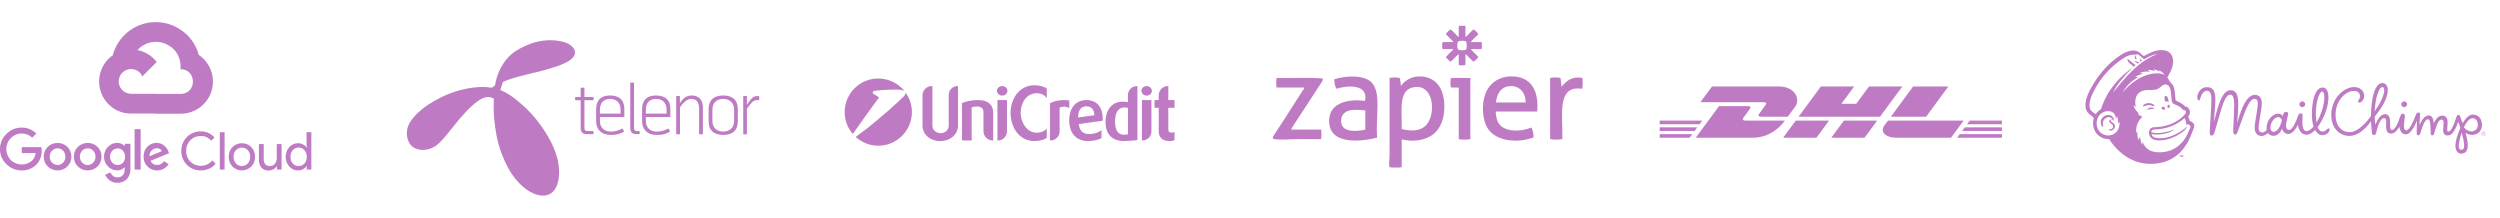 <?xml version="1.0" encoding="utf-8"?>
<!-- Generator: Adobe Illustrator 15.0.0, SVG Export Plug-In . SVG Version: 6.00 Build 0)  -->
<!DOCTYPE svg PUBLIC "-//W3C//DTD SVG 1.1//EN" "http://www.w3.org/Graphics/SVG/1.1/DTD/svg11.dtd">
<svg version="1.1" id="Layer_1" xmlns="http://www.w3.org/2000/svg" xmlns:xlink="http://www.w3.org/1999/xlink" x="0px" y="0px"
	 width="555px" height="48.333px" viewBox="0 0 555 48.333" enable-background="new 0 0 555 48.333" xml:space="preserve">
<g>
	<g>
		<path fill="#BE7BC4" d="M195.028,21.831c0.078-0.129,0.108-0.232-0.111-0.371c-0.221-0.136-0.957-0.568-1.104-0.681
			c-0.146-0.111-0.12-0.525,0.309-0.611c0.432-0.086,4.172-0.397,5.63-0.241c0.531,0.056,0.849,0.163,1.037,0.285
			c-1.366-1.697-3.462-2.785-5.81-2.785c-4.123,0-7.463,3.34-7.463,7.462c0,1.854,0.682,3.549,1.802,4.854
			c1.029-1.451,4.521-6.373,4.819-6.73C194.137,23.012,194.952,21.96,195.028,21.831z"/>
		<path fill="#BE7BC4" d="M201.02,20.831c-0.086,0.326-0.588,0.818-1.381,1.535c0,0-1.31,1.215-2.268,2.052
			c-0.956,0.835-4.016,3.412-4.61,3.878c-0.492,0.386-2.155,1.626-2.798,2.107c1.323,1.205,3.08,1.947,5.016,1.947
			c4.119,0,7.463-3.341,7.463-7.462c0-1.624-0.525-3.119-1.404-4.345C201.057,20.657,201.038,20.759,201.02,20.831z"/>
		<path fill="#BE7BC4" d="M210.612,21.063v6.824c0,1.089-0.932,1.682-1.795,1.682c-0.897,0-1.826-0.64-1.826-1.682v-8.778h-0.145
			c-1.137,0-2.05,0.928-2.05,2.065v6.728c0,1.938,1.698,3.413,3.94,3.413c2.244,0,3.941-1.475,3.941-3.413v-8.793h-0.112
			C211.493,19.109,210.612,19.989,210.612,21.063z"/>
		<path fill="#BE7BC4" d="M217.002,22.215c-1.057,0-2.531,0.257-3.443,0.658v8.314h2.145c0,0,0-7.209,0-7.354
			c0.353-0.126,0.674-0.189,1.22-0.189c1.169,0,1.408,0.703,1.408,1.296v4.213c0,1.105,0.948,2.035,2.052,2.035h0.096v-6.28
			C220.479,23.897,219.999,22.215,217.002,22.215z"/>
		<path fill="#BE7BC4" d="M221.431,31.188h0.097c1.122,0,2.018-0.913,2.018-2.017v-6.956h-2.114V31.188z"/>
		<path fill="#BE7BC4" d="M222.489,19.109c-0.641,0-1.169,0.48-1.169,1.071c0,0.578,0.528,1.042,1.169,1.042
			s1.153-0.464,1.153-1.042C223.642,19.59,223.129,19.109,222.489,19.109z"/>
		<path fill="#BE7BC4" d="M224.344,25.083c0,3.062,1.826,6.232,5.286,6.232c1.154,0,2.131-0.256,2.756-0.721v-2.083
			c-0.497,0.675-1.347,0.946-2.274,0.946c-2.115,0-3.526-2.291-3.526-4.391c0-2.228,1.347-4.373,3.526-4.373
			c1.104,0,1.793,0.432,2.274,1.057v-2.114c-0.784-0.481-1.731-0.706-2.74-0.706C226.17,18.931,224.344,22.071,224.344,25.083z"/>
		<path fill="#BE7BC4" d="M237.381,22.311c-0.4-0.063-0.852-0.096-1.201-0.096c-1.396,0-2.244,0.29-3.076,0.69v8.282h0.111
			c1.107,0,2.018-0.913,2.018-2.017v-5.273c0.433-0.223,1.411-0.399,2.148,0.129V22.311z"/>
		<path fill="#BE7BC4" d="M241.178,22.215c-2.372,0-3.814,1.779-3.814,4.519c0,2.821,1.555,4.582,4.167,4.582
			c1.442,0,2.45-0.353,2.995-0.641v-1.779c-0.545,0.386-1.299,0.866-2.787,0.866c-1.347,0-2.084-0.77-2.26-2.227l5.336-0.737V26.46
			C244.815,23.771,243.517,22.215,241.178,22.215z M239.352,26.077c0-1.587,0.561-2.434,1.762-2.466h0.078
			c0.596,0,1.699,0.191,1.763,1.97L239.352,26.077z"/>
		<path fill="#BE7BC4" d="M250.391,21.144v1.553c-0.336-0.08-0.719-0.129-1.168-0.129c-2.309,0-3.797,1.764-3.797,4.502
			c0,2.708,1.425,4.215,4.037,4.246h0.144c0.706,0,2.386-0.128,2.899-0.24V19.109h-0.096
			C251.288,19.109,250.391,20.021,250.391,21.144z M250.409,29.825c-0.161,0.033-0.658,0.081-0.883,0.081
			c-1.328,0-1.984-0.977-1.984-2.948c0-1.409,0.367-3.108,2.131-3.108c0.27,0,0.513,0.032,0.736,0.097V29.825z"/>
		<path fill="#BE7BC4" d="M254.563,19.109c-0.639,0-1.168,0.48-1.168,1.071c0,0.578,0.529,1.042,1.168,1.042
			c0.641,0,1.154-0.464,1.154-1.042C255.717,19.59,255.204,19.109,254.563,19.109z"/>
		<path fill="#BE7BC4" d="M253.506,31.188h0.096c1.123,0,2.019-0.913,2.019-2.017v-6.956h-2.114V31.188z"/>
		<path fill="#BE7BC4" d="M260.747,23.929v-1.714h-1.378v-3.105h-0.128c-1.106,0-2.004,0.911-2.004,2.017v1.089h-0.929v1.714h0.929
			v5.224c0,1.395,0.866,2.163,2.434,2.163c0.563,0,0.979-0.176,1.076-0.207V29.33c-0.16,0.063-0.402,0.112-0.563,0.112
			c-0.623,0-0.815-0.176-0.815-0.753v-4.761H260.747z"/>
	</g>
	<g>
		<path fill="#BE7BC4" d="M131.688,22.253c0.096,0,0.096-0.17,0.096-0.356s0-0.356-0.096-0.356h-1.94v-1.992
			c0-0.092-0.222-0.092-0.421-0.092c-0.172,0-0.422,0-0.422,0.092v1.992h-1.132c-0.112,0-0.112,0.201-0.112,0.356
			s0,0.356,0.112,0.356h1.132v6.027c0,0.886,0.281,1.492,1.29,1.492h1.477c0.095,0,0.095-0.188,0.095-0.344
			c0-0.152,0-0.338-0.095-0.338h-1.304c-0.608,0-0.62-0.469-0.62-0.716v-6.122H131.688z"/>
		<path fill="#BE7BC4" d="M135.434,21.195c-2.051,0-3.092,1.058-3.092,3.074v2.581c0,1.958,1.211,3.108,3.262,3.108
			c1.436,0,2.072-0.263,2.866-0.714c0.108-0.063,0-0.266-0.079-0.405c-0.075-0.14-0.184-0.341-0.278-0.295
			c-0.604,0.325-1.337,0.669-2.54,0.669c-1.228,0-2.393-0.669-2.393-2.426v-0.807c1.18,0,5.431,0,5.431,0v-1.757
			C138.611,22.224,137.489,21.195,135.434,21.195z M137.772,25.22h-4.592v-0.855c0-1.768,1.057-2.404,2.254-2.404
			c1.218,0,2.338,0.651,2.338,2.404V25.22z"/>
		<path fill="#BE7BC4" d="M141.921,29.091h-0.545c-0.606,0-0.62-0.469-0.62-0.716v-9.962c0-0.093-0.266-0.093-0.42-0.093
			c-0.157,0-0.422,0-0.422,0.093v9.867c0,0.886,0.281,1.492,1.291,1.492h0.716c0.092,0,0.092-0.188,0.092-0.344
			C142.013,29.276,142.013,29.091,141.921,29.091z"/>
		<path fill="#BE7BC4" d="M145.633,21.195c-2.053,0-3.094,1.058-3.094,3.074v2.581c0,1.958,1.213,3.108,3.264,3.108
			c1.447,0,2.086-0.263,2.878-0.714c0.108-0.063,0-0.266-0.079-0.405c-0.076-0.14-0.186-0.341-0.279-0.295
			c-0.607,0.325-1.336,0.669-2.549,0.669c-1.23,0-2.395-0.669-2.395-2.426v-0.807c1.181,0,5.443,0,5.443,0v-1.757
			C148.823,22.224,147.704,21.195,145.633,21.195z M147.981,25.22h-4.602v-0.855c0-1.768,1.059-2.404,2.254-2.404
			c1.227,0,2.348,0.651,2.348,2.404V25.22z"/>
		<path fill="#BE7BC4" d="M153.536,21.195c-1.555,0-2.285,1.276-2.598,1.682v-1.492c0-0.093-0.246-0.093-0.404-0.093
			c-0.154,0-0.42,0-0.42,0.093v8.356c0,0.094,0.266,0.094,0.42,0.094c0.158,0,0.424,0,0.424-0.094v-5.907
			c0,0,1.178-1.874,2.375-1.874c1.213,0,1.867,0.512,1.867,2.265v5.517c0,0.094,0.264,0.094,0.422,0.094
			c0.154,0,0.418,0,0.418-0.094v-5.953C156.04,22.208,155.154,21.195,153.536,21.195z"/>
		<path fill="#BE7BC4" d="M160.547,21.195c-2.053,0-3.234,1.013-3.234,3.029v2.702c0,2.022,1.182,3.032,3.234,3.032
			c2.065,0,3.253-1.026,3.253-3.032v-2.702C163.8,22.224,162.613,21.195,160.547,21.195z M162.971,26.788
			c0,1.787-1.211,2.426-2.424,2.426s-2.396-0.669-2.396-2.426v-2.424c0-1.768,1.199-2.404,2.396-2.404
			c1.228,0,2.424,0.651,2.424,2.404V26.788z"/>
		<path fill="#BE7BC4" d="M168.463,21.322h-0.311c-0.744,0-1.137,0.279-1.741,1.103c-0.156,0.217-0.593,0.842-0.593,0.842v-1.882
			c0-0.093-0.244-0.093-0.401-0.093c-0.156,0-0.421,0-0.421,0.093v8.356c0,0.094,0.25,0.094,0.404,0.094s0.418,0,0.418-0.094v-5.596
			c0,0,0.391-0.561,0.764-1.02c0.667-0.824,0.948-0.902,1.881-0.902c0.096,0,0.096-0.295,0.096-0.45
			C168.559,21.615,168.559,21.322,168.463,21.322z"/>
		<path fill="#BE7BC4" d="M123.172,8.969c-1.094-0.099-2.371-0.045-3.734,0.249c-1.662,0.359-3.815,1.333-5.123,2.217
			c-1.558,1.056-2.676,2.646-3.369,4.088c-0.648,1.338-0.928,2.644-1.04,3.419c-0.067,0.052-0.54,0.403-0.718,0.534
			c-2.454-0.444-6.157-0.002-9.596,1.386c-2.254,0.911-4.502,2.22-5.912,3.389c-1.365,1.13-2.224,2.117-2.745,3.038
			c-0.42,0.744-0.625,1.508-0.614,2.353c0.014,1.194,0.474,2.367,1.344,2.988c1.557,1.116,3.783,0.691,5.167-0.315
			c0.923-0.67,1.929-1.874,2.848-3.026c0.693-0.872,1.349-1.709,1.835-2.282c1.107-1.309,3.187-3.807,5.198-4.969
			c1.101-0.636,2.076-0.665,2.911-0.13c-0.029,0.673-0.029,1.115-0.029,1.856c-0.003,2.227,0.418,6.49,1.443,9.431
			c1.189,3.414,2.455,5.631,4.27,7.516c1.902,1.981,4.617,3.361,6.652,2.406c2.072-0.974,2.676-4.472,1.717-8.152
			c-0.873-3.359-3.286-6.821-4.765-8.626c-1.626-1.98-2.942-3.07-4.076-4.002c-0.874-0.717-2.003-1.634-3.745-2.334
			c0.088-0.504,0.433-1.464,0.58-1.821c0.247-0.111,0.428-0.195,0.709-0.3c0.934-0.353,2.545-0.873,4.533-1.332
			c2.375-0.548,4.756-1.164,6.498-1.748c1.682-0.564,2.913-1.209,3.486-1.725c0.595-0.528,0.776-1.07,0.763-1.483
			c-0.009-0.248-0.136-0.633-0.372-0.946C126.667,9.814,125.42,9.172,123.172,8.969z"/>
	</g>
	<g>
		<path fill="#BE7BC4" d="M46.956,20.224c0.932-3.005-0.214-6.265-2.818-8.027c-0.506-1.859-1.542-3.528-2.982-4.81l-3.083,3.084
			l3.036-3.037l0.006-0.055c-2.555-2.257-6.102-3.034-9.367-2.054c-3.268,0.982-5.796,3.577-6.692,6.871
			c0.054-0.023,0.107-0.04,0.164-0.054c0.034-0.022,0.068-0.04,0.101-0.063c-1.346,0.857-2.403,2.157-2.938,3.739
			c-0.975,2.89-0.001,6.078,2.413,7.938l0.009-0.01l-0.009,0.033c1.24,0.935,2.754,1.441,4.307,1.433h5.464l0.032,0.032h5.486
			C43.231,25.27,46.018,23.229,46.956,20.224z M40.083,20.85h-5.486l-0.009,0.009v-0.035H29.1c-0.387,0-0.772-0.084-1.124-0.248
			l0.001-0.002c-1.751-0.791-2.167-3.083-0.811-4.441c1.355-1.355,3.649-0.937,4.439,0.812l3.185-3.183
			c-1.141-1.49-2.82-2.453-4.652-2.716c0.118,0.018,0.239,0.027,0.356,0.051c0.021-0.015,0.045-0.02,0.063-0.016
			c1.954-2.148,5.242-2.397,7.496-0.569h0.063c1.272,1.065,1.997,2.644,1.966,4.305v0.547C43.74,15.362,43.74,20.85,40.083,20.85z"
			/>
		<path fill="#BE7BC4" d="M17.295,32.596c-0.589,0.57-0.91,1.363-0.889,2.184c-0.021,0.819,0.3,1.611,0.889,2.185
			c1.22,1.165,3.139,1.165,4.355,0c0.588-0.573,0.909-1.365,0.887-2.185c0.022-0.82-0.299-1.613-0.887-2.184
			C20.434,31.43,18.515,31.43,17.295,32.596z M20.69,36.104c-0.658,0.7-1.775,0.7-2.434,0h-0.005
			c-0.344-0.354-0.53-0.831-0.517-1.325c-0.017-0.495,0.168-0.977,0.514-1.333c0.664-0.693,1.774-0.693,2.441,0
			c0.343,0.356,0.527,0.838,0.514,1.333C21.217,35.273,21.033,35.748,20.69,36.104z"/>
		<path fill="#BE7BC4" d="M27.684,32.409h-0.051c-0.181-0.209-0.41-0.375-0.665-0.488c-0.297-0.139-0.618-0.211-0.944-0.211
			c-0.781,0-1.529,0.327-2.055,0.899c-0.579,0.572-0.895,1.356-0.882,2.17c-0.013,0.807,0.306,1.584,0.882,2.151
			c0.529,0.573,1.273,0.897,2.055,0.895c0.614,0.035,1.209-0.221,1.605-0.693h0.049v0.442c0.035,0.484-0.118,0.964-0.428,1.335
			c-0.314,0.321-0.751,0.49-1.197,0.464c-0.348,0.013-0.689-0.104-0.961-0.325c-0.254-0.203-0.451-0.464-0.582-0.766l-1.172,0.489
			c0.217,0.5,0.563,0.936,1,1.266c0.489,0.372,1.094,0.563,1.709,0.542c0.776,0.031,1.53-0.258,2.094-0.794
			c0.588-0.652,0.883-1.516,0.816-2.391v-5.474h-1.273V32.409z M27.303,36.12c-0.292,0.336-0.718,0.521-1.163,0.514
			c-0.456,0.006-0.896-0.184-1.203-0.523c-0.337-0.354-0.525-0.828-0.514-1.318c-0.012-0.49,0.173-0.972,0.514-1.329
			c0.311-0.337,0.747-0.522,1.203-0.516c0.445-0.009,0.871,0.179,1.163,0.516c0.319,0.372,0.484,0.851,0.467,1.342
			C27.788,35.286,27.62,35.757,27.303,36.12z"/>
		<path fill="#BE7BC4" d="M14.959,32.596c-1.219-1.164-3.137-1.164-4.353,0c-0.588,0.57-0.913,1.363-0.891,2.184
			c-0.022,0.819,0.3,1.611,0.891,2.185c1.216,1.165,3.134,1.165,4.353,0h-0.005c0.589-0.573,0.915-1.365,0.893-2.185
			C15.87,33.959,15.548,33.166,14.959,32.596z M13.998,36.104c-0.658,0.7-1.773,0.7-2.431,0h-0.006
			c-0.342-0.354-0.531-0.831-0.519-1.325c-0.015-0.495,0.171-0.977,0.515-1.333c0.664-0.693,1.773-0.693,2.44,0
			c0.343,0.356,0.528,0.838,0.515,1.333C14.526,35.273,14.34,35.748,13.998,36.104z"/>
		<path fill="#BE7BC4" d="M4.829,32.659v1.317h3.083c-0.054,0.595-0.3,1.156-0.705,1.599c-1.351,1.287-3.482,1.264-4.81-0.057
			c-0.642-0.638-0.998-1.506-0.99-2.408c-0.015-0.916,0.345-1.799,0.99-2.443c0.628-0.665,1.503-1.04,2.418-1.027
			c0.87-0.013,1.711,0.321,2.337,0.925l0.916-0.929c-0.866-0.857-2.038-1.328-3.253-1.312c-1.277-0.012-2.504,0.503-3.393,1.418
			C0.5,30.609-0.016,31.825,0,33.095c-0.017,1.266,0.5,2.48,1.422,3.351c0.896,0.903,2.118,1.406,3.393,1.391
			c1.242,0.043,2.445-0.444,3.303-1.34c0.772-0.815,1.182-1.912,1.127-3.033c0.009-0.267-0.01-0.538-0.052-0.804H4.829z"/>
		<rect x="29.88" y="28.668" fill="#BE7BC4" width="1.344" height="8.983"/>
		<path fill="#BE7BC4" d="M37.393,33.658c-0.079-0.208-0.182-0.41-0.301-0.602c-0.147-0.224-0.319-0.434-0.516-0.622
			c-0.224-0.221-0.492-0.396-0.786-0.514c-0.323-0.137-0.675-0.201-1.029-0.2c-0.771-0.017-1.519,0.297-2.055,0.859
			c-0.563,0.587-0.867,1.381-0.837,2.199c-0.018,0.814,0.295,1.6,0.87,2.179c0.567,0.581,1.352,0.9,2.162,0.878
			c0.55,0.011,1.083-0.138,1.547-0.431c0.387-0.243,0.726-0.563,0.987-0.938l-1.027-0.691c-0.319,0.526-0.893,0.848-1.507,0.848
			c-0.639,0.024-1.227-0.339-1.479-0.926l4.111-1.688L37.393,33.658z M33.188,34.687c-0.037-0.484,0.145-0.958,0.497-1.296
			c0.286-0.303,0.687-0.477,1.105-0.485c0.245-0.008,0.487,0.057,0.703,0.178c0.192,0.102,0.343,0.269,0.427,0.469L33.188,34.687z"
			/>
		<path fill="#BE7BC4" d="M44.564,36.813c-0.855,0.019-1.682-0.31-2.286-0.915c-0.632-0.635-0.969-1.501-0.932-2.394
			c-0.037-0.894,0.3-1.764,0.932-2.395c0.604-0.605,1.431-0.934,2.286-0.915c0.892-0.036,1.747,0.356,2.302,1.053l0.742-0.717
			c-0.759-0.896-1.879-1.396-3.048-1.358c-1.155-0.021-2.265,0.431-3.077,1.246c-0.813,0.82-1.257,1.933-1.23,3.086
			c-0.026,1.15,0.418,2.264,1.23,3.082s1.922,1.269,3.077,1.249c0.651,0.011,1.298-0.129,1.89-0.401
			c0.549-0.248,1.038-0.621,1.422-1.083l-0.739-0.739C46.505,36.383,45.561,36.825,44.564,36.813z"/>
		<rect x="48.797" y="29.352" fill="#BE7BC4" width="1.063" height="8.3"/>
		<path fill="#BE7BC4" d="M51.599,32.656c-0.552,0.583-0.846,1.358-0.821,2.157c-0.024,0.802,0.27,1.577,0.821,2.159
			c1.161,1.153,3.035,1.153,4.192,0c0.551-0.582,0.846-1.357,0.821-2.159c0.024-0.799-0.271-1.574-0.821-2.157
			C54.634,31.505,52.76,31.505,51.599,32.656z M54.995,36.306c-0.707,0.746-1.897,0.746-2.605,0l0.007-0.005
			c-0.38-0.402-0.575-0.938-0.554-1.487c-0.025-0.551,0.174-1.085,0.547-1.491c0.708-0.746,1.898-0.746,2.605,0
			c0.377,0.406,0.576,0.94,0.551,1.491C55.571,35.366,55.372,35.901,54.995,36.306z"/>
		<path fill="#BE7BC4" d="M61.445,35.123c0.005,0.442-0.139,0.876-0.414,1.229c-0.259,0.334-0.661,0.526-1.083,0.514
			c-0.934,0-1.402-0.53-1.402-1.587v-3.301h-1.063v3.494c-0.035,0.628,0.162,1.246,0.55,1.739c0.413,0.449,1.007,0.687,1.614,0.647
			c0.369,0,0.732-0.098,1.053-0.284c0.308-0.167,0.568-0.41,0.75-0.709h0.031v0.786h1.029v-5.674h-1.065V35.123z"/>
		<path fill="#BE7BC4" d="M68.053,29.352v2.626l0.046,0.787h-0.046c-0.189-0.297-0.455-0.536-0.772-0.693
			c-0.354-0.19-0.757-0.282-1.161-0.279c-0.729-0.001-1.422,0.317-1.898,0.867c-0.531,0.589-0.82,1.359-0.799,2.154
			c-0.021,0.791,0.268,1.565,0.799,2.153c0.477,0.553,1.169,0.873,1.898,0.869c0.402,0.007,0.797-0.091,1.152-0.277
			c0.316-0.157,0.58-0.396,0.771-0.693h0.048v0.786h1.026v-8.3H68.053z M67.578,36.311c-0.33,0.359-0.794,0.563-1.281,0.555
			c-0.491,0.008-0.962-0.197-1.29-0.564c-0.363-0.41-0.548-0.946-0.514-1.491c-0.034-0.547,0.15-1.081,0.514-1.49
			c0.688-0.758,1.879-0.758,2.571,0c0.362,0.412,0.545,0.948,0.514,1.494C68.123,35.36,67.94,35.898,67.578,36.311z"/>
	</g>
	<g>
		<path fill="#BE7BC4" d="M391.867,23.429c-0.352,0.476-0.941,1.305-1.299,1.787c-0.18,0.247-0.512,0.693,0.578,0.693
			c1.152,0,5.734,0,5.734,0s0.926-1.257,1.699-2.307c1.051-1.432,0.09-4.406-3.676-4.406c-3.373,0-14.838,0-14.838,0l-2.572,3.494
			c0,0,13.336,0,14.02,0C392.223,22.69,392.215,22.959,391.867,23.429z"/>
		<path fill="#BE7BC4" d="M387.656,26.772c-1.09,0-0.762-0.449-0.578-0.693c0.357-0.484,0.957-1.304,1.307-1.78
			c0.348-0.47,0.355-0.738-0.352-0.738c-0.686,0-6.414,0-6.414,0l-5.166,7.02c0,0,9.229,0,12.6,0c4.162,0,6.477-2.83,7.189-3.808
			C396.242,26.772,388.807,26.772,387.656,26.772z"/>
		<polygon fill="#BE7BC4" points="395.85,30.58 403.242,30.58 406.043,26.772 398.654,26.772 		"/>
		<polygon fill="#BE7BC4" points="414.92,19.196 412.086,23.045 408.787,23.045 411.621,19.196 404.232,19.196 399.287,25.909 
			417.365,25.909 422.309,19.196 		"/>
		<polygon fill="#BE7BC4" points="406.541,30.58 413.928,30.58 416.73,26.772 409.344,26.772 		"/>
		<polygon fill="#BE7BC4" points="368.453,28.274 368.453,29.083 376.201,29.083 376.795,28.274 		"/>
		<polygon fill="#BE7BC4" points="377.902,26.772 368.453,26.772 368.453,27.581 377.307,27.581 		"/>
		<polygon fill="#BE7BC4" points="368.453,30.58 375.1,30.58 375.691,29.775 368.453,29.775 		"/>
		<polygon fill="#BE7BC4" points="435.576,29.083 444.43,29.083 444.43,28.274 436.17,28.274 		"/>
		<polygon fill="#BE7BC4" points="434.471,30.58 444.43,30.58 444.43,29.775 435.063,29.775 		"/>
		<polygon fill="#BE7BC4" points="437.275,26.772 436.68,27.582 444.43,27.582 444.43,26.772 		"/>
		<polygon fill="#BE7BC4" points="427.596,25.909 432.539,19.196 424.713,19.196 419.77,25.909 		"/>
		<path fill="#BE7BC4" d="M419.133,26.772c0,0-0.537,0.738-0.801,1.092c-0.928,1.255-0.107,2.716,2.922,2.716
			c3.498,0,11.865,0,11.865,0l2.803-3.808H419.133z"/>
	</g>
	<g>
		<path fill-rule="evenodd" clip-rule="evenodd" fill="#BE7BC4" d="M326.59,9.34c-0.047-0.182,0.428-0.601,0.688-0.859
			c0.311-0.312,0.65-0.611,0.918-0.859c-0.252-0.457-0.619-0.796-1.031-1.091c-0.693,0.438-1.238,1.324-1.836,1.664
			c0-0.82,0-1.644,0-2.465c-0.496,0-0.992,0-1.49,0c0,0.801,0,1.605,0,2.407c-0.227,0.068-0.584-0.471-0.859-0.744
			c-0.307-0.31-0.648-0.615-0.916-0.862c-0.484,0.203-0.734,0.643-1.088,0.977c0.436,0.691,1.324,1.236,1.66,1.833
			c-0.783,0-1.566,0-2.348,0c-0.188,0.364-0.123,1.099-0.059,1.548c0.783,0,1.566,0,2.352,0c0.068,0.227-0.471,0.583-0.748,0.859
			c-0.307,0.308-0.611,0.65-0.857,0.916c0.281,0.406,0.623,0.75,1.031,1.031c0.691-0.436,1.236-1.321,1.832-1.661
			c0,0.804,0,1.605,0,2.405c0.357,0.095,1.078,0.095,1.436,0c0.133-0.668,0.016-1.585,0.055-2.348
			c0.227-0.069,0.586,0.471,0.861,0.746c0.309,0.307,0.652,0.611,0.916,0.857c0.461-0.244,0.771-0.641,1.09-1.031
			c-0.492-0.616-1.314-1.208-1.662-1.775c0.781,0,1.566,0,2.35,0c0.166-0.44,0.1-1.027,0.057-1.548
			C328.158,9.34,327.373,9.34,326.59,9.34z M325.502,11.001c-0.498,0.219-1.34,0.227-1.836,0c-0.209-0.506-0.209-1.271,0-1.775
			c0.432-0.249,1.266-0.197,1.779-0.058C325.688,9.603,325.654,10.491,325.502,11.001z"/>
		<path fill-rule="evenodd" clip-rule="evenodd" fill="#BE7BC4" d="M304.527,18.336c-1.629-1.744-5.781-1.564-8.307-0.744
			c-0.041,0.897,0.189,1.528,0.457,2.119c2.516-0.816,7.154-1.059,6.361,2.693c-3.762-0.521-7.504,0.47-7.908,3.669
			c-0.752,5.916,6.203,5.624,10.602,4.471C305.314,26.163,306.744,20.709,304.527,18.336z M303.096,28.766
			c-1.842,0.442-4.488,0.539-5.158-0.917c-0.494-1.08-0.119-2.238,0.574-2.808c1.08-0.891,2.91-0.675,4.584-0.515
			C303.096,25.939,303.096,27.353,303.096,28.766z"/>
		<path fill-rule="evenodd" clip-rule="evenodd" fill="#BE7BC4" d="M315.131,16.961c-1.861-0.001-3.359,0.983-4.127,2.12
			c-0.041-0.607-0.119-1.18-0.23-1.718c-0.58-0.269-1.623-0.183-2.293-0.058c0,5.16,0,11.657,0,17.305c0,0.454-0.213,2.143,0,2.465
			c0.094,0.139,0.332-0.031,0.344,0.113c0.67,0,1.338,0,2.008,0c0.006-0.126,0.242-0.024,0.344-0.057c0-2.063,0-4.125,0-6.189
			c0.734,0.148,1.41,0.284,2.176,0.289c4.488,0.02,6.811-2.44,7.221-6.305C321.039,20.542,319.314,16.967,315.131,16.961z
			 M317.193,26.933c-1.064,2.01-3.229,2.396-6.018,1.72c0.109-4.26-0.893-8.978,3.037-9.342
			C317.93,18.966,318.676,24.127,317.193,26.933z"/>
		<path fill-rule="evenodd" clip-rule="evenodd" fill="#BE7BC4" d="M335.473,16.961c-2.811,0.028-4.895,1.626-5.73,3.896
			c-0.83,2.251-0.76,5.741,0.631,7.795c1.85,2.726,6.584,3.199,10.084,1.833c0.027-0.906-0.221-1.539-0.459-2.177
			c-2.455,1.021-6.32,1.091-7.449-1.205c-0.314-0.644-0.447-1.359-0.516-2.349c3.076,0,6.152,0,9.227,0
			C341.666,20.06,339.857,16.919,335.473,16.961z M332.092,22.748c0.221-1.896,1.039-3.397,2.922-3.609
			c2.148-0.24,3.705,1.284,3.668,3.609C336.484,22.748,334.287,22.748,332.092,22.748z"/>
		<path fill-rule="evenodd" clip-rule="evenodd" fill="#BE7BC4" d="M349.742,17.248c-1.504,0.154-2.547,1.378-3.094,2.006
			c-0.012-0.717-0.133-1.321-0.23-1.948c-0.668-0.167-1.619-0.141-2.293,0c0,4.508,0,9.016,0,13.523
			c0.703,0.266,1.904,0.188,2.693,0.056c0.24-4.917-1.453-12.071,4.412-11.174c0.096-0.114-0.006-0.424,0.113-0.516
			c0-0.554,0-1.106,0-1.661C351.438,17.123,350.26,17.194,349.742,17.248z"/>
		<path fill-rule="evenodd" clip-rule="evenodd" fill="#BE7BC4" d="M293.008,18.853c0.266-0.41,0.752-0.888,0.633-1.433
			c-3.162-0.266-6.818-0.041-10.201-0.114c-0.209,0.525-0.111,1.5-0.057,2.12c2.043,0,4.088,0,6.133,0
			c0.084,0.253-0.182,0.465-0.289,0.63c-2.119,3.331-4.459,6.996-6.645,10.313c0,0.097,0,0.19,0,0.288
			c0.074,0.277,0.209,0.189,0.457,0.228c1.52,0.241,3.393,0,5.1,0c1.758,0,3.475,0,5.102,0c0.209-0.524,0.111-1.501,0.057-2.119
			c-2.197,0-4.393,0-6.59,0c-0.09-0.112,0.135-0.451,0.285-0.688C288.939,25.066,291.029,21.938,293.008,18.853z"/>
		<path fill-rule="evenodd" clip-rule="evenodd" fill="#BE7BC4" d="M322.063,17.477c-0.082,0.577-0.111,1.45,0.057,1.949
			c0.574,0,1.146,0,1.719,0c0,3.82,0,7.64,0,11.459c0.762,0.155,1.82,0.155,2.58,0c0-4.526,0-9.052,0-13.579
			c-1.414,0-2.828,0-4.24,0C322.105,17.328,322.061,17.379,322.063,17.477z"/>
	</g>
	<g>
		<path fill-rule="evenodd" clip-rule="evenodd" fill="#BE7BC4" d="M550.488,26.121c-0.357-0.444-0.857-0.681-1.449-0.685h-0.014
			c-0.793,0-1.533,0.604-2.26,1.846l-0.059,0.1l-0.035-0.108c-0.184-0.534-0.348-0.978-0.445-1.243
			c-0.066-0.184-0.098-0.269-0.105-0.293c-0.035-0.137-0.148-0.219-0.299-0.219c-0.094,0-0.191,0.03-0.285,0.09
			c-0.092,0.059-0.143,0.131-0.162,0.227l-0.006,0.014c-0.725,2.263-1.32,3.363-1.828,3.363c-0.076,0-0.133-0.025-0.176-0.072
			c-0.131-0.147-0.098-0.496-0.055-0.98c0.033-0.354,0.07-0.756,0.055-1.184c-0.029-0.818-0.479-1.313-1.199-1.316
			c-0.916,0-1.512,0.976-1.783,1.559l-0.082,0.172l-0.018-0.19c-0.07-0.721-0.309-1.58-1.072-1.585c-0.893,0-1.566,1.043-1.982,1.92
			l-0.109,0.233l0.012-0.259c0.047-1.168,0.086-1.857,0.119-2.049c0.029-0.191,0.012-0.322-0.051-0.395
			c-0.059-0.07-0.172-0.095-0.334-0.083c-0.287,0.016-0.432,0.188-0.65,0.771c-0.361,0.954-1.275,3.174-2.006,3.174
			c-0.146-0.001-0.264-0.049-0.346-0.145c-0.309-0.353-0.186-1.303-0.014-2.619l0.012-0.1c0.08-0.623-0.057-0.756-0.395-0.819
			c-0.037-0.007-0.072-0.009-0.104-0.009c-0.271,0-0.396,0.259-0.65,0.978c-0.449,1.279-1.025,2.627-1.701,2.627
			c-0.023,0-0.049-0.003-0.074-0.008c-0.357-0.062-0.348-0.593-0.34-1.265c0.006-0.363,0.012-0.775-0.043-1.146
			c-0.104-0.669-0.496-1.088-1.029-1.09c-1.063,0-1.779,1.361-2.111,2.173l-0.078,0.185l-0.025-0.197
			c-0.045-0.354-0.104-0.909-0.127-1.57l-0.002-0.021l0.012-0.015c1.99-2.506,2.883-4.313,2.895-5.863
			c0.008-0.988-0.449-1.582-1.221-1.589c-0.564,0-1.91,0.471-2.375,4.827c-0.086,0.808-0.133,1.637-0.139,2.463v0.016l-0.01,0.014
			c-0.912,1.318-2.855,3.585-4.758,3.585c-1.721,0-3.09-1.391-3.09-3.847c0-3.29,2.33-5.311,4.082-5.311h0.014
			c0.381,0.003,0.709,0.107,0.947,0.308c0.244,0.205,0.375,0.495,0.369,0.835c-0.002,0.454-0.148,0.688-0.293,0.914
			c-0.037,0.057-0.074,0.116-0.105,0.175c-0.037,0.063-0.066,0.152-0.021,0.229c0.047,0.078,0.164,0.127,0.309,0.129
			c0.418,0,1.047-0.604,1.055-1.515c0.006-0.953-0.795-1.936-2.229-1.936c-2.166,0-5.084,2.381-5.084,6.238
			c0,2.729,1.713,4.616,4.029,4.616c1.645,0,3.271-1.179,4.711-3.145l0.09-0.119l0.006,0.147c0.029,0.719,0.082,1.288,0.121,1.701
			c0.021,0.267,0.043,0.459,0.043,0.564c-0.004,0.234,0.035,0.396,0.113,0.495c0.082,0.099,0.209,0.146,0.402,0.146
			c0.322,0,0.387-0.222,0.516-0.764l0.039-0.156c0.156-0.66,0.744-2.813,1.631-2.813c0.145,0.002,0.254,0.044,0.336,0.129
			c0.195,0.207,0.172,0.632,0.148,1.124c-0.016,0.308-0.031,0.625,0,0.935c0.082,0.834,0.441,1.244,1.102,1.247
			c0.674,0,1.379-0.727,1.752-1.403l0.07-0.128l0.029,0.145c0.066,0.36,0.375,1.55,1.338,1.55c0.871,0,1.619-0.918,2.438-2.809
			l0.109-0.247l-0.008,0.271c-0.018,0.716-0.057,1.59-0.057,2.267c0,0.523,0.053,0.722,0.295,0.722c0.018,0,0.033,0.004,0.055,0.004
			c0.23,0,0.387-0.14,0.465-0.414c0.619-2.15,1.152-3.15,1.68-3.15c0.518,0.004,0.568,0.949,0.609,2.62l0.002,0.118
			c0.012,0.584,0.033,0.842,0.398,0.845c0.273,0,0.344-0.217,0.484-0.749c0.027-0.102,0.057-0.213,0.094-0.334
			c0.496-1.728,0.91-2.433,1.424-2.433c0.441,0.003,0.463,0.456,0.473,0.606c0.016,0.318-0.018,0.652-0.049,0.977
			c-0.029,0.299-0.059,0.609-0.047,0.898c0.027,0.675,0.396,1.05,1.043,1.056c0.836,0,1.592-0.979,2.254-2.91l0.047-0.135
			l0.051,0.133c0.119,0.304,0.277,0.714,0.422,1.203l0.006,0.019l-0.008,0.019c-0.641,1.425-1.094,3.01-1.1,3.856
			c-0.008,1.115,0.496,1.839,1.285,1.846h0.016c0.428,0,1.43-0.172,1.449-1.77c0.006-0.654-0.148-1.579-0.459-2.75l-0.035-0.133
			l0.113,0.076c0.398,0.264,0.85,0.406,1.303,0.409h0.021c1.295,0,2.205-0.896,2.217-2.181
			C551.01,27.126,550.828,26.543,550.488,26.121z M527.184,24.527c0.018-0.399,0.051-0.789,0.102-1.156
			c0.309-2.375,0.955-4.032,1.572-4.032h0.002c0.295,0.003,0.443,0.225,0.439,0.661c-0.01,1.071-0.688,2.605-2.018,4.56
			l-0.105,0.153L527.184,24.527z M546.854,33.062c-0.1,0.132-0.236,0.196-0.408,0.196c-0.195,0-0.342-0.07-0.443-0.204
			c-0.281-0.376-0.203-1.26,0.256-2.865c0.057-0.189,0.113-0.384,0.18-0.571l0.051-0.161l0.047,0.162
			C547.072,31.471,547.18,32.628,546.854,33.062z M549.6,28.847c-0.248,0.208-0.576,0.326-0.902,0.326
			c-0.805-0.008-1.354-0.471-1.678-0.857l-0.01-0.018l-0.02-0.061l0.01-0.02c0.609-1.258,1.309-1.977,1.916-1.977h0.006
			c0.688,0.004,1.162,0.622,1.156,1.502C550.072,28.33,549.814,28.668,549.6,28.847z"/>
		<path fill-rule="evenodd" clip-rule="evenodd" fill="#BE7BC4" d="M516.785,28.549l-0.043,0.038
			c-0.211,0.206-0.611,0.588-1.045,0.611c-0.533,0.025-0.926-0.291-1.18-0.948l-0.012-0.028l0.018-0.021
			c1.463-1.916,2.49-4.834,2.389-6.793c-0.047-0.906-0.309-1.987-1.299-1.987c-0.025,0-0.051,0.002-0.076,0.003
			c-0.377,0.021-0.723,0.201-1.023,0.536c-0.918,1.028-1.4,3.558-1.225,6.443c0.037,0.601,0.141,1.161,0.311,1.668l0.008,0.026
			l-0.018,0.023c-0.543,0.634-1.08,0.982-1.508,0.982c-1.035,0-1-1.733-0.918-3.171c0.016-0.311,0.043-0.507-0.049-0.62
			c-0.066-0.08-0.174-0.119-0.334-0.122h-0.021c-0.365,0-0.443,0.077-0.631,0.624c-0.393,1.133-1.166,3.037-1.943,3.037
			c-0.215-0.002-0.381-0.075-0.492-0.219c-0.377-0.482-0.092-1.683,0.141-2.648c0.041-0.174,0.08-0.34,0.113-0.494
			c0.051-0.229,0.035-0.395-0.047-0.496c-0.08-0.101-0.242-0.143-0.455-0.127c-0.334,0.028-0.547,0.167-0.648,0.801l-0.021,0.133
			l-0.078-0.095c-0.146-0.214-0.428-0.47-0.955-0.47c-0.047,0-0.094,0.001-0.145,0.006c-0.563,0.045-1.199,0.438-1.668,1.021
			c-0.549,0.683-0.811,1.545-0.736,2.431c0.004,0.049,0.012,0.092,0.018,0.138l0.004,0.024l-0.018,0.02
			c-0.326,0.356-0.66,0.537-0.99,0.537c-0.51-0.004-0.803-0.384-0.803-1.014c0-1.064,0.721-4.266,0.721-5.423
			c0-1.231-0.551-1.905-1.504-1.911h-0.014c-1.393,0-2.48,1.581-3.52,4.834c-0.096,0.297-0.199,0.643-0.287,0.939l-0.148,0.487
			l0.045-0.507c0.098-1.133,0.162-2.236,0.199-3.277c0.049-1.572-0.162-2.584-0.65-3.094c-0.264-0.274-0.613-0.408-1.068-0.412
			h-0.012c-1.705,0-2.523,2.875-3.117,4.904c-0.135,0.467-0.375,1.373-0.582,2.199c0.127-1.387,0.359-3.854,0.342-5.273
			c-0.021-1.733-0.6-2.512-1.871-2.521h-0.018c-0.68,0-1.152,0.338-1.428,0.624c-0.443,0.454-0.719,1.118-0.705,1.694
			c0.008,0.35,0.225,0.66,0.387,0.66c0.105,0,0.164-0.143,0.191-0.227c0.393-1.302,0.902-1.935,1.557-1.935
			c0.271,0.001,0.473,0.081,0.625,0.243c0.51,0.549,0.418,2.029,0.25,4.719c-0.055,0.865-0.117,1.848-0.17,2.966
			c-0.008,0.19-0.02,0.376-0.031,0.552c-0.049,0.776-0.088,1.389,0.207,1.435c0.381,0.06,0.631-0.097,0.758-0.476
			c0.189-0.56,0.611-2.099,1.434-4.905c0.785-2.695,1.381-3.674,2.143-3.674c0.879,0,0.945,1.51,0.783,4.695
			c-0.033,0.675-0.08,1.438-0.115,2.271c-0.004,0.117-0.012,0.229-0.016,0.339c-0.033,0.689-0.061,1.234,0.137,1.441
			c0.061,0.065,0.145,0.098,0.256,0.1c0.379,0,0.496-0.336,0.684-0.89c0.033-0.098,0.07-0.201,0.109-0.312
			c1.305-3.601,2.271-6.727,3.566-6.727c0.391,0,0.691,0.315,0.691,0.932c0,1.421-0.695,4.166-0.695,5.56
			c0,0.5,0.145,0.946,0.418,1.261c0.275,0.324,0.666,0.496,1.125,0.5h0.01c0.434,0,0.887-0.212,1.344-0.625l0.041-0.041l0.035,0.047
			c0.303,0.405,0.789,0.624,1.313,0.582c0.805-0.063,1.48-0.778,1.732-1.456l0.049-0.132l0.049,0.132
			c0.188,0.502,0.59,1.107,1.455,1.037c0.941-0.075,1.689-1.356,1.965-1.902l0.072-0.142l0.029,0.156
			c0.131,0.77,0.551,2.063,1.861,2.071h0.01c0.566,0,1.209-0.346,1.859-1.001l0.049-0.048l0.033,0.058
			c0.436,0.732,1.023,1.12,1.646,1.089c0.92-0.048,1.477-0.699,1.527-1.152c0.012-0.117-0.018-0.224-0.084-0.298
			C516.992,28.474,516.875,28.463,516.785,28.549z M506.592,26.665c-0.279,1.135-0.822,2.504-1.795,2.581
			c-0.029,0.004-0.055,0.005-0.082,0.005c-0.402,0-0.629-0.266-0.672-0.787c-0.053-0.654,0.227-1.418,0.717-1.949
			c0.311-0.34,0.664-0.525,0.99-0.525h0.006c0.412,0.005,0.701,0.333,0.832,0.643l0.01,0.018L506.592,26.665z M514.334,27.069
			l-0.076,0.128l-0.02-0.149c-0.055-0.434-0.084-0.885-0.105-1.271c-0.141-2.714,0.682-5.417,1.396-5.454h0.014
			c0.094,0,0.174,0.045,0.24,0.136c0.318,0.435,0.324,2.012-0.225,3.808C515.242,25.293,514.82,26.262,514.334,27.069z"/>
		<path fill-rule="evenodd" clip-rule="evenodd" fill="#BE7BC4" d="M511.102,23.782l0.008,0.051v-0.051
			c0.352,0,0.645-0.284,0.646-0.632c0.004-0.352-0.287-0.639-0.643-0.644c-0.361,0-0.65,0.284-0.654,0.632
			C510.457,23.49,510.748,23.779,511.102,23.782z"/>
		<path fill-rule="evenodd" clip-rule="evenodd" fill="#BE7BC4" d="M533.723,23.782l0.004,0.051v-0.051
			c0.355,0,0.645-0.284,0.646-0.632c0.004-0.352-0.285-0.639-0.643-0.644c-0.359,0-0.648,0.284-0.652,0.632
			C533.074,23.49,533.365,23.779,533.723,23.782z"/>
		<path fill-rule="evenodd" clip-rule="evenodd" fill="#BE7BC4" d="M551.346,29.223c-0.244,0-0.441,0.199-0.441,0.443
			c0,0.243,0.197,0.442,0.441,0.442c0.242,0,0.441-0.199,0.441-0.442C551.787,29.422,551.588,29.223,551.346,29.223z
			 M551.346,30.043c-0.211,0-0.377-0.169-0.377-0.377c0-0.209,0.166-0.377,0.377-0.377c0.207,0,0.377,0.168,0.377,0.377
			C551.723,29.874,551.553,30.043,551.346,30.043z"/>
		<path fill-rule="evenodd" clip-rule="evenodd" fill="#BE7BC4" d="M551.541,29.551c0-0.091-0.047-0.142-0.16-0.142h-0.195v0.509
			h0.063v-0.221h0.094l0.15,0.221h0.072l-0.152-0.221C551.482,29.684,551.541,29.644,551.541,29.551z M551.332,29.638h-0.084v-0.172
			h0.113c0.055,0,0.115,0.02,0.115,0.085C551.477,29.635,551.4,29.638,551.332,29.638z"/>
		<path fill-rule="evenodd" clip-rule="evenodd" fill="#BE7BC4" d="M474.336,13.165c-0.08-0.315-0.141-0.651-0.268-0.922
			c-0.131,0.26-0.17,0.489-0.076,0.809C474.098,13.097,474.188,13.163,474.336,13.165z"/>
		<path fill-rule="evenodd" clip-rule="evenodd" fill="#BE7BC4" d="M473.723,14.821c0.086-0.158,0.309-0.18,0.346-0.385
			c-0.641-0.399-1.203-1.082-1.809-1.385C472.346,14.041,473.203,14.265,473.723,14.821z"/>
		<path fill-rule="evenodd" clip-rule="evenodd" fill="#BE7BC4" d="M475.531,13.436c-0.188-0.133-0.338-0.304-0.539-0.425
			c0.082,0.215,0.078,0.512,0.23,0.656C475.309,13.571,475.449,13.531,475.531,13.436z"/>
		<path fill-rule="evenodd" clip-rule="evenodd" fill="#BE7BC4" d="M481.457,22.635c-0.041-0.508-0.256-1.429-0.691-1.35
			c-0.377,0.07-0.223,0.869-0.117,1.232C480.986,22.489,481.229,22.556,481.457,22.635z"/>
		<path fill-rule="evenodd" clip-rule="evenodd" fill="#BE7BC4" d="M478.342,23.596c-0.301-0.993-2.375-0.927-2.654,0.038
			c0.41,0.008,0.824-0.301,1.346-0.31C477.531,23.318,477.928,23.595,478.342,23.596z"/>
		<path fill-rule="evenodd" clip-rule="evenodd" fill="#BE7BC4" d="M481.42,23.98c0.287,0,0.412-0.528,0.152-0.732
			C481.012,23.193,481.061,23.978,481.42,23.98z"/>
		<path fill-rule="evenodd" clip-rule="evenodd" fill="#BE7BC4" d="M480.648,24.21c0.051-0.463-0.473-0.643-0.77-0.423
			C479.721,24.204,480.381,24.565,480.648,24.21z"/>
		<path fill-rule="evenodd" clip-rule="evenodd" fill="#BE7BC4" d="M476.686,24.44c0.438-0.233,1.094-0.219,1.578-0.306
			C477.906,23.677,476.754,23.826,476.686,24.44z"/>
		<path fill-rule="evenodd" clip-rule="evenodd" fill="#BE7BC4" d="M468.875,26.366c0.119,0.139,0.066,0.342,0.268,0.461
			c0.309-0.309-0.035-0.822-0.191-0.963c-0.889-0.79-2.457-0.111-2.576,1.078c-0.066,0.619,0.094,1.153,0.574,1.232
			c0.023-0.234-0.086-0.293-0.115-0.5C466.658,26.349,468.125,25.487,468.875,26.366z"/>
		<path fill-rule="evenodd" clip-rule="evenodd" fill="#BE7BC4" d="M468.566,26.827c-0.004-0.162,0.295-0.168,0.193-0.309
			c-0.215-0.031-0.416,0.085-0.463,0.232c-0.203,0.628,0.609,0.604,0.77,1.116c0.16,0.511-0.184,0.93-1,0.846
			c0.533,0.716,1.486-0.006,1.463-0.732C469.504,27.281,468.814,27.302,468.566,26.827z"/>
		<path fill-rule="evenodd" clip-rule="evenodd" fill="#BE7BC4" d="M483.998,34.869c0.057-0.122,0.031-0.327,0.152-0.384
			c-0.113,0-0.23,0-0.344,0C483.961,34.521,483.855,34.819,483.998,34.869z"/>
		<path fill-rule="evenodd" clip-rule="evenodd" fill="#BE7BC4" d="M484.422,34.64c-0.07-0.007-0.023-0.131-0.078-0.154
			c-0.051,0-0.102,0-0.154,0c0,0.129,0,0.257,0,0.384c0.162,0.046,0.07-0.16,0.154-0.191c-0.031,0.109,0.055,0.099,0.039,0.191
			c0.162,0.046,0.068-0.16,0.152-0.191c-0.008,0.109-0.006,0.211,0.117,0.191c0-0.127,0-0.255,0-0.384
			C484.471,34.435,484.48,34.571,484.422,34.64z"/>
		<path fill-rule="evenodd" clip-rule="evenodd" fill="#BE7BC4" d="M486.113,26.827c-0.096-0.339-0.189-0.683-0.346-0.963
			c0.752-0.637,0.385-2.182-0.656-2.23c-0.535-0.617-1.354-0.953-2.115-1.348c-0.217-1.27-0.092-2.484-0.615-3.387
			c-0.152-0.267-0.406-0.426-0.578-0.654c-0.266-0.354-0.418-0.76-0.652-1.077c0.516-0.927,1.172-1.952,1.27-3.231
			c0.137-1.791-0.893-2.966-2.887-2.81c-1.475,0.114-2.492,0.761-3.615,1.31c-0.461-0.286-0.863-0.827-1.389-1.041
			c-1.73-0.708-3.785,0.798-4.809,1.578c-2.111,1.606-3.996,3.86-5.35,6.273c-0.652,1.164-1.527,2.816-1.385,4.462
			c0.125,1.438,1.127,1.723,1.846,2.465c-0.729,2.433,0.879,4.765,3.387,4.694c2.008,3.074,5.545,6.168,10.854,5.388
			c4.066-0.6,6.303-3.376,7.58-6.851c0.174-0.469,0.539-1.113,0.461-1.616C487.035,27.275,486.592,27.01,486.113,26.827z
			 M463.871,23.44c-0.023-1.397,0.74-2.828,1.348-3.926c1.223-2.202,2.924-4.145,4.887-5.655c0.889-0.687,2.148-1.698,3.502-1.732
			c0.354-0.009,0.697,0.073,0.922-0.116c0.568,0.307,0.953,0.794,1.463,1.154c0.902-0.533,1.83-1.042,3.08-1.23
			c-4.479,1.704-7.168,5.198-9.969,8.582c1.066-2.131,2.771-3.951,4.465-5.581c-3.262,2.229-5.811,5.171-7.156,9.313
			c-0.502,0.259-0.846,0.672-1.193,1.079C464.535,24.824,463.893,24.601,463.871,23.44z M467.758,30.059
			c-1.365-0.132-2.254-1.291-2.311-2.539c-0.066-1.539,1.049-2.922,2.695-2.847c0.965,0.042,1.543,0.658,1.578,1.77
			c0.115-0.191,0.193-0.423,0.23-0.691c0.221,0.42,0.277,1.003,0.27,1.652c0.09,0,0.215-0.297,0.271-0.461
			C470.795,28.608,469.602,30.238,467.758,30.059z M471.221,20.517c0.748-1.369,1.982-2.586,3.426-3.387
			c-0.18-0.114-0.439,0.02-0.654,0c0.441-0.393,1.088-0.58,1.77-0.731c-0.172-0.148-0.527-0.114-0.809-0.153
			c0.561-0.332,1.512-0.438,2.311-0.309c0.006-0.137-0.342-0.248-0.541-0.307c0.52-0.194,1.242-0.005,1.656,0.152
			c-0.035-0.195-0.184-0.275-0.305-0.385c0.428,0.032,0.984,0.272,1.305,0.539c0.107-0.071-0.223-0.234-0.115-0.307
			c0.551,0.205,1.016,0.5,1.232,1.037c-0.502-0.318-1.068-0.438-1.924-0.386C475.359,16.482,472.793,18.626,471.221,20.517z
			 M485.998,28.829c-0.865,2.674-3.264,5.219-7.08,4.962c-1.713-0.114-2.734-0.87-3.23-2.269c-0.102,0.144-0.041,0.448-0.117,0.615
			c-0.299-0.461-0.426-1.088-0.461-1.809c-0.139,0.21-0.252,0.439-0.348,0.691c-0.266-0.398-0.303-1.149-0.232-1.769
			c-0.066-0.067-0.203,0.329-0.268,0.271c-0.186-1.678,0.52-2.792,1.346-3.58c-0.344-0.207-0.729-0.375-1.039-0.615
			c0.059-0.058,0.172-0.063,0.271-0.078c-0.373-0.462-1.004-1-1.154-1.809c0.08-0.132,0.303,0.227,0.459,0.269
			c-0.484-2.313,0.555-3.842,3.08-3.731c0.797,0.034,1.5-0.04,2.002-0.347c0.42-0.258,1.145-1.193,1.961-0.769
			c0.615,0.318,0.723,1.23,0.811,2.154c0.055,0.62,0.037,1.371,0.268,1.77c0.197,0.338,0.865,0.491,1.309,0.73
			c0.473,0.256,0.811,0.56,1.115,0.886c1.402,0.21,0.027,1.373-0.5,1.81c-1.33,1.107-3.303,1.905-5.389,2
			c-0.564,0.026-0.953-0.006-1.27,0.232c-0.434,0.326-0.629,1.154-0.268,1.808c0.41,0.737,1.328,0.97,2.348,0.923
			c1.291-0.058,2.406-0.438,3.5-0.999c1.1-0.565,1.992-1.188,2.502-2.079c0.008-0.031,0.039-0.038,0.039-0.077
			c-1.357,1.178-3.85,2.827-6.426,2.655c-0.701-0.047-1.434-0.201-1.58-0.885c2.023,0.267,3.959-0.189,5.121-1.039
			c-1.445,0.441-3.406,1.129-5.195,0.616c0.061-0.646,0.473-0.623,1.191-0.654c2.648-0.116,4.713-1.194,6.234-2.501
			c0.178,0.423,0.359,0.847,0.346,1.463C486.285,27.343,486.543,28.393,485.998,28.829z"/>
		<path fill-rule="evenodd" clip-rule="evenodd" fill="#BE7BC4" d="M474.953,13.82c-0.395-0.067-0.832-0.294-1.152-0.31
			c0.252,0.199,0.508,0.393,0.729,0.616C474.693,14.047,474.848,13.955,474.953,13.82z"/>
	</g>
</g>
</svg>
